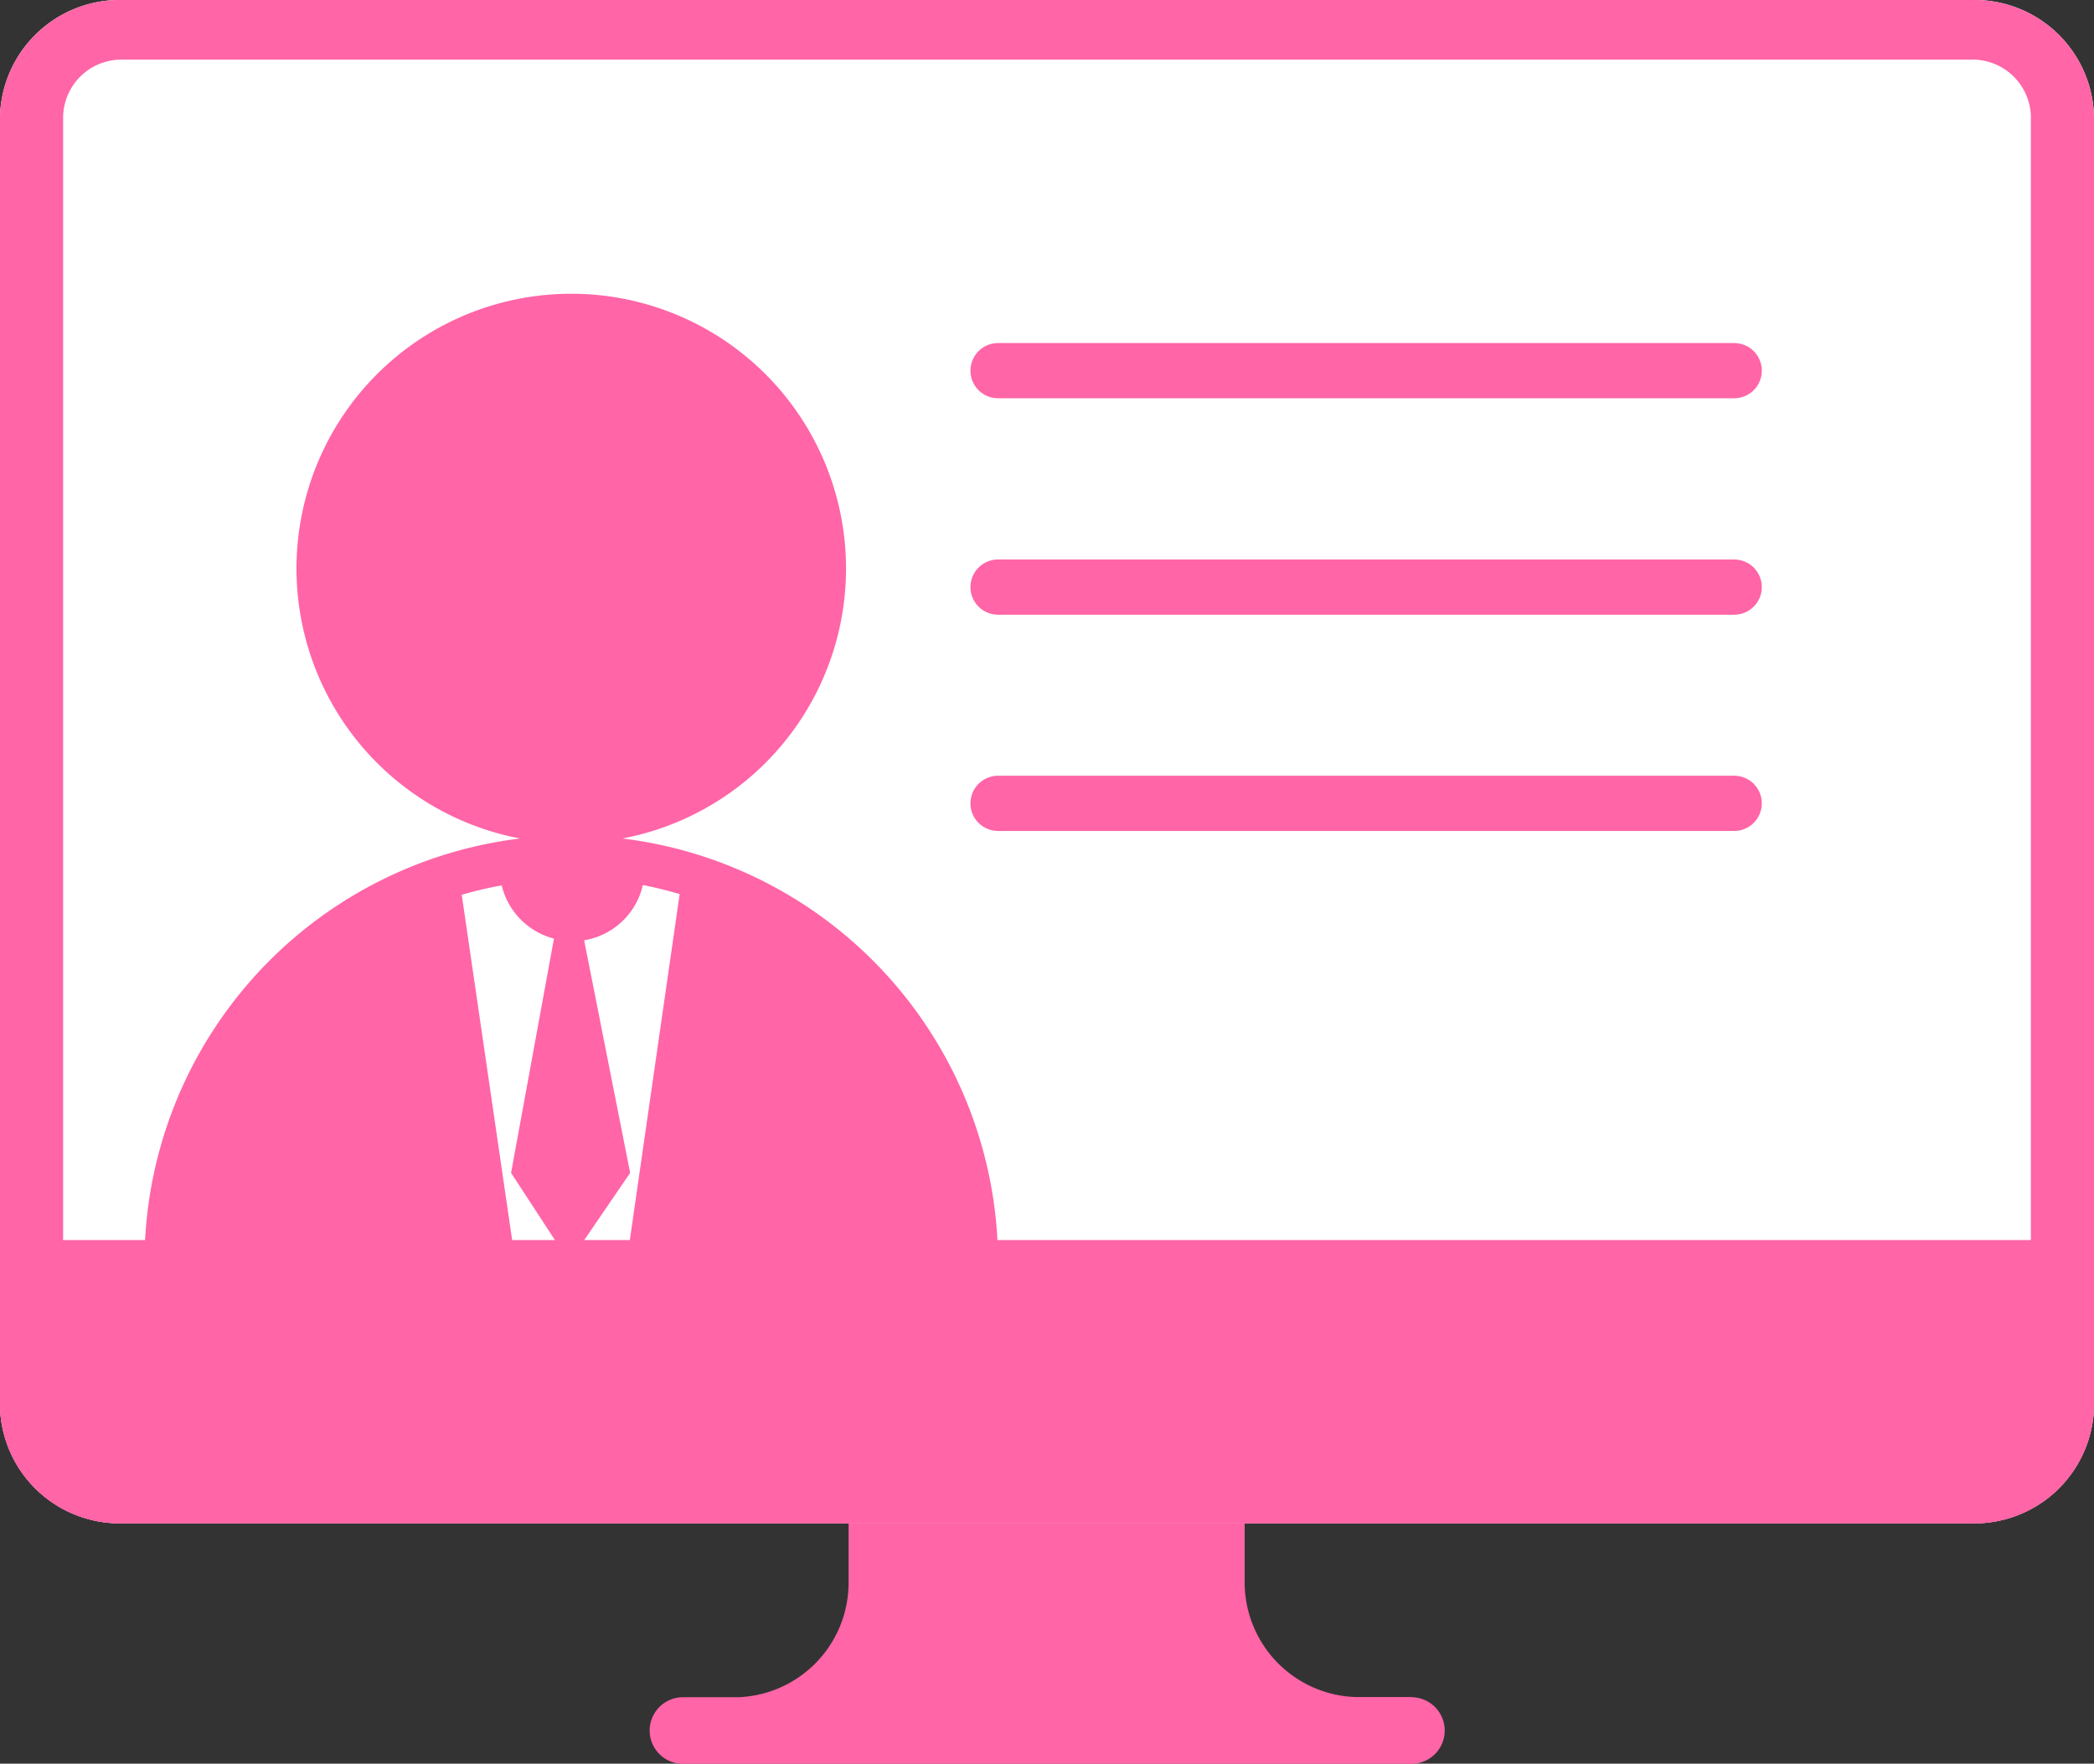 <svg xmlns="http://www.w3.org/2000/svg" viewBox="0 0 113.78 95.83"><rect x="0" y="0" width="113.78" height="95.83" fill="#333333" stroke="none"/><defs><style>.cls-1{fill:#fff;}.cls-2{fill:#ff65a7;}.cls-3{fill:none;stroke:#ff65a7;stroke-linecap:round;stroke-linejoin:round;stroke-width:3px;}</style></defs><title>icon4_02</title><g id="圖層_2" data-name="圖層 2"><g id="圖層_5" data-name="圖層 5"><path class="cls-1" d="M107.1.83H6.68A5.64,5.64,0,0,0,.88,6.3V76.47a5.64,5.64,0,0,0,5.8,5.47H107.1a5.65,5.65,0,0,0,5.81-5.47V6.3A5.65,5.65,0,0,0,107.1.83Z"/><path class="cls-2" d="M76.69,92.21H73.63a6.24,6.24,0,0,1-6-6.22V76.06a.5.5,0,0,0-.52-.49H46.63a.51.51,0,0,0-.52.49V86a6.23,6.23,0,0,1-6,6.22h-3a1.81,1.81,0,0,0,0,3.62H76.69a1.81,1.81,0,0,0,0-3.62Z"/><path class="cls-1" d="M107.1,82.77H6.68A6.51,6.51,0,0,1,0,76.47V6.3A6.51,6.51,0,0,1,6.68,0H107.1a6.5,6.5,0,0,1,6.68,6.3V76.47A6.5,6.5,0,0,1,107.1,82.77Z"/><path class="cls-2" d="M107.1,3.24a3.17,3.17,0,0,1,3.25,3.06V76.47a3.16,3.16,0,0,1-3.25,3.06H6.68a3.16,3.16,0,0,1-3.25-3.06V6.3A3.17,3.17,0,0,1,6.68,3.24H107.1m0-3.24H6.68A6.51,6.51,0,0,0,0,6.3V76.47a6.51,6.51,0,0,0,6.68,6.3H107.1a6.5,6.5,0,0,0,6.68-6.3V6.3A6.5,6.5,0,0,0,107.1,0Z"/><path class="cls-2" d="M0,67.38v9.09a6.51,6.51,0,0,0,6.68,6.3H107.1a6.5,6.5,0,0,0,6.68-6.3V67.38Z"/><path class="cls-2" d="M33.82,45.56a14.93,14.93,0,1,0-5.56,0,23.22,23.22,0,0,0-20.41,23H28L25.09,48.62a19.56,19.56,0,0,1,2.17-.51A3.94,3.94,0,0,0,30.1,51L27.77,63.73l3.16,4.84,3.31-4.84-2.5-12.64a3.92,3.92,0,0,0,3.19-3c.68.13,1.35.3,2,.49l-2.88,20H54.23A23.22,23.22,0,0,0,33.82,45.56Z"/><line class="cls-3" x1="54.23" y1="20.14" x2="94.23" y2="20.14"/><line class="cls-3" x1="54.23" y1="31.9" x2="94.23" y2="31.9"/><line class="cls-3" x1="54.23" y1="43.65" x2="94.23" y2="43.65"/></g></g></svg>